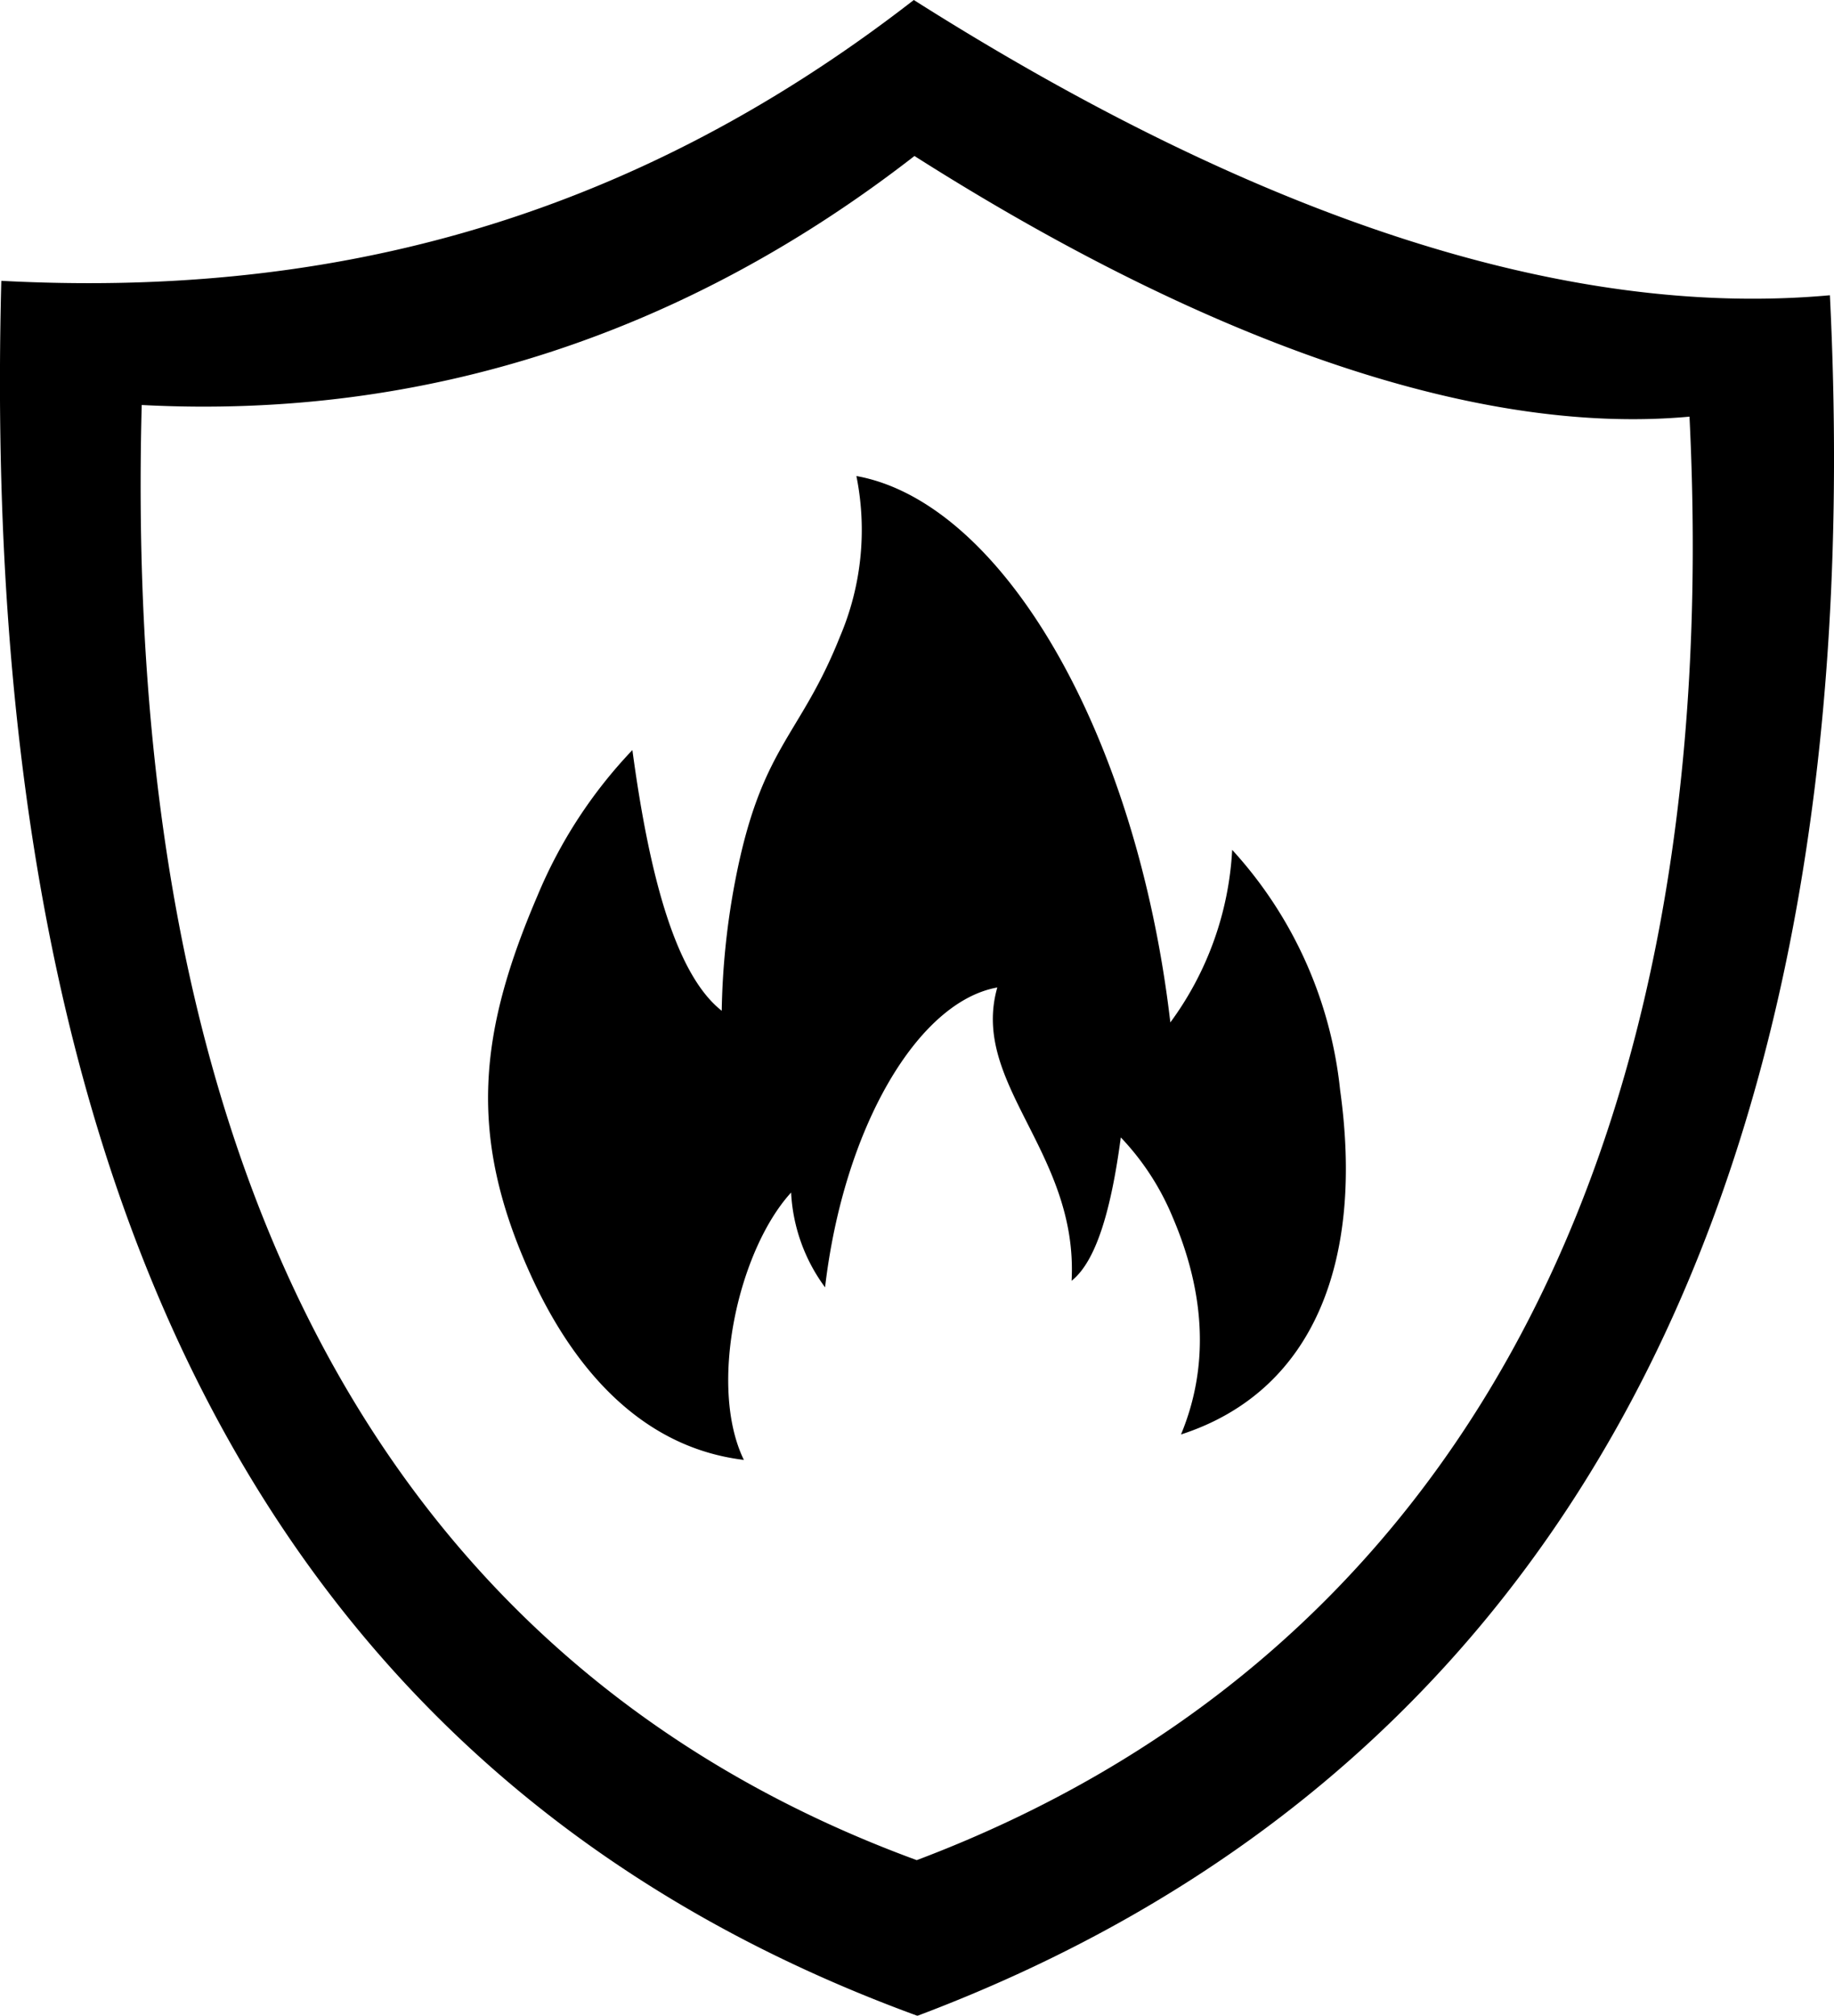 <svg viewBox="0 0 111.81 122.88" xmlns="http://www.w3.org/2000/svg" data-name="Layer 1" id="Layer_1"><defs><style>.cls-1{fill-rule:evenodd;}</style></defs><title>heat-resistant</title><path d="M55.71,0C76.56,13.21,95.4,19.47,111.56,18c2.82,57.1-18.26,90.82-55.63,104.89C19.84,109.71-1.5,77.44.08,17.12c19,1,37.59-3.11,55.63-17.12ZM38.55,45.7C39.6,53.51,41.22,59.43,44,61.62a46,46,0,0,1,.8-7.81c1.59-8.35,3.94-8.8,6.41-15a16.59,16.59,0,0,0,1-9.79c8.85,1.6,17.07,15.56,19.14,33.31a19.47,19.47,0,0,0,3.77-10.52A25.59,25.59,0,0,1,81.7,66.45c1.46,10.44-1.6,18.37-9.7,21,1.8-4.33,1.38-8.84-.51-13.25a15.82,15.82,0,0,0-3.16-4.86c-.57,4.29-1.47,7.53-3,8.74.41-7.85-6.2-12-4.53-17.88-4.85.87-9.36,8.54-10.5,18.28a10.62,10.62,0,0,1-2.07-5.78C45,76.24,43.16,84.5,45.35,89c-6.23-.75-10.41-5.54-13.05-11.4-3.79-8.4-3.11-14.65.47-23a29,29,0,0,1,5.78-8.87ZM55.75,9.51C73,20.47,89.63,26.63,103,25.4c2.34,47.36-16.12,76.3-47.11,88C26,102.44,7.32,74.71,8.64,24.69,26,25.6,41.92,20.26,55.75,9.51Z" class="cls-1"></path></svg>